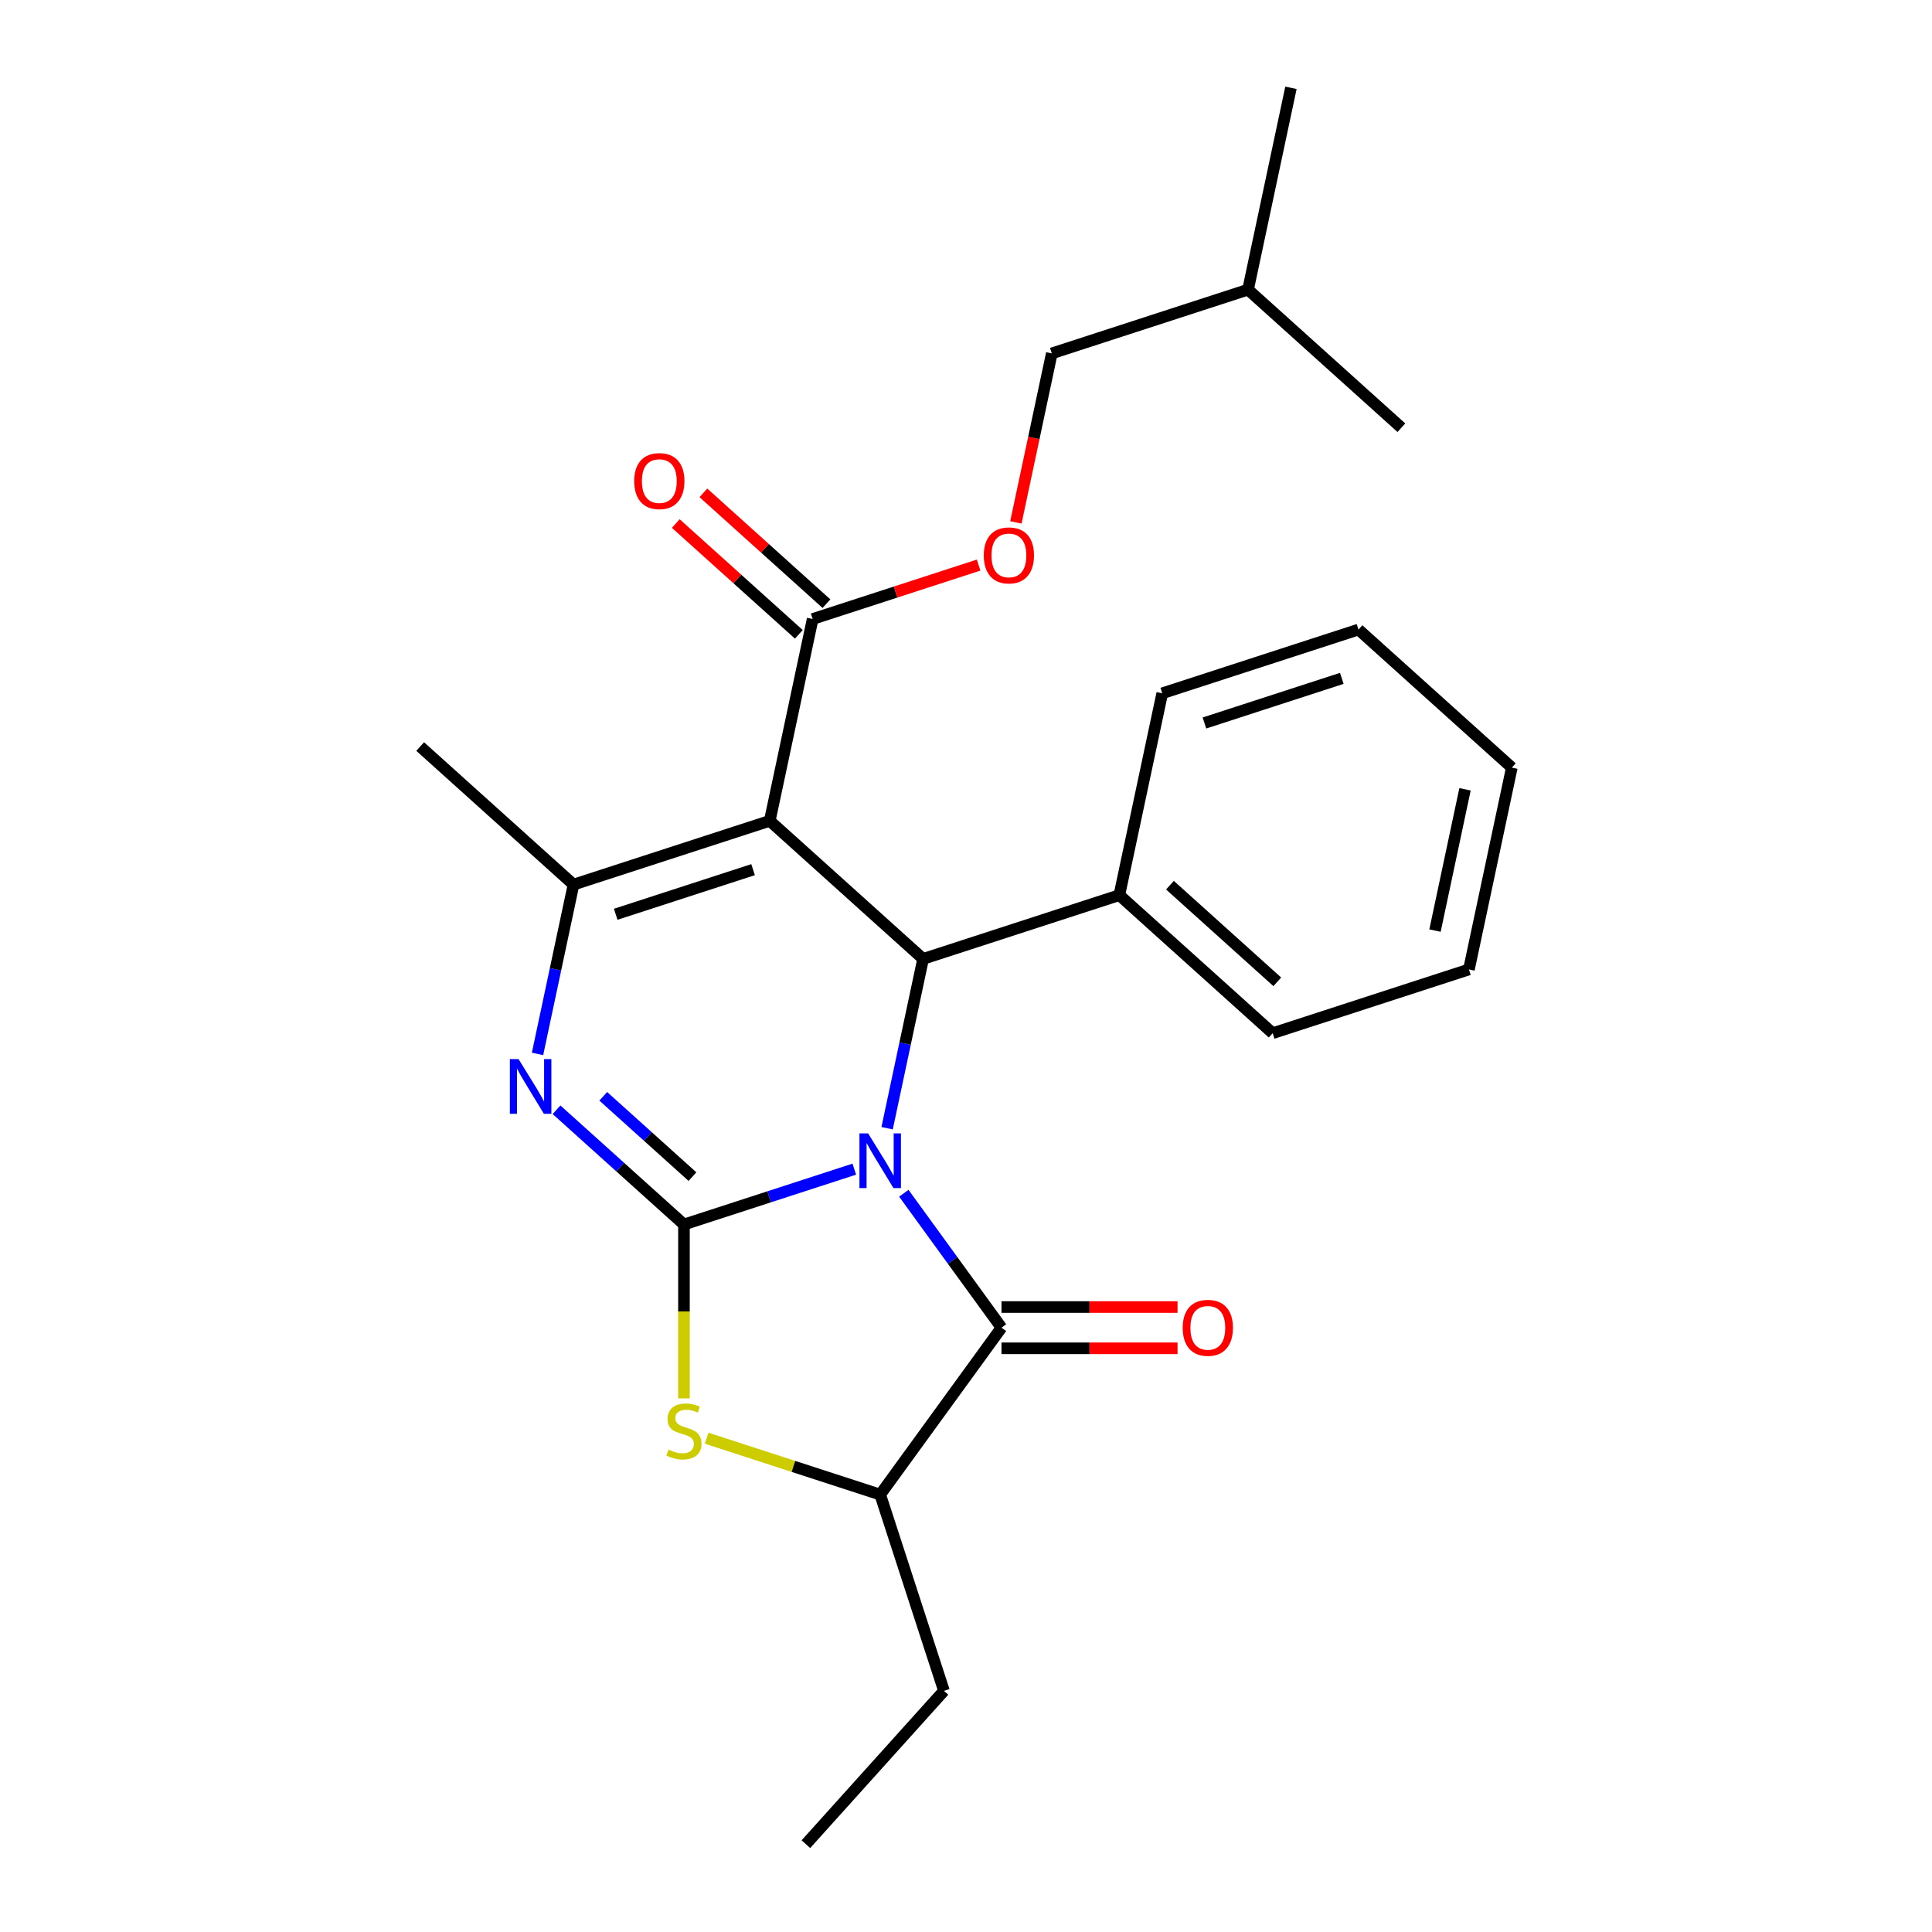 <?xml version='1.0' encoding='iso-8859-1'?>
<svg version='1.1' baseProfile='full'
              xmlns='http://www.w3.org/2000/svg'
                      xmlns:rdkit='http://www.rdkit.org/xml'
                      xmlns:xlink='http://www.w3.org/1999/xlink'
                  xml:space='preserve'
width='1000px' height='1000px' viewBox='0 0 1000 1000'>
<!-- END OF HEADER -->
<rect style='opacity:1.0;fill:#FFFFFF;stroke:none' width='1000' height='1000' x='0' y='0'> </rect>
<path class='bond-0' d='M 442.18,605.152 L 398.098,619.475' style='fill:none;fill-rule:evenodd;stroke:#0000FF;stroke-width:6px;stroke-linecap:butt;stroke-linejoin:miter;stroke-opacity:1' />
<path class='bond-0' d='M 398.098,619.475 L 354.016,633.798' style='fill:none;fill-rule:evenodd;stroke:#000000;stroke-width:6px;stroke-linecap:butt;stroke-linejoin:miter;stroke-opacity:1' />
<path class='bond-3' d='M 459.167,583.965 L 468.481,540.146' style='fill:none;fill-rule:evenodd;stroke:#0000FF;stroke-width:6px;stroke-linecap:butt;stroke-linejoin:miter;stroke-opacity:1' />
<path class='bond-3' d='M 468.481,540.146 L 477.795,496.327' style='fill:none;fill-rule:evenodd;stroke:#000000;stroke-width:6px;stroke-linecap:butt;stroke-linejoin:miter;stroke-opacity:1' />
<path class='bond-4' d='M 467.817,617.625 L 493.092,652.412' style='fill:none;fill-rule:evenodd;stroke:#0000FF;stroke-width:6px;stroke-linecap:butt;stroke-linejoin:miter;stroke-opacity:1' />
<path class='bond-4' d='M 493.092,652.412 L 518.366,687.199' style='fill:none;fill-rule:evenodd;stroke:#000000;stroke-width:6px;stroke-linecap:butt;stroke-linejoin:miter;stroke-opacity:1' />
<path class='bond-2' d='M 354.016,633.798 L 321.036,604.103' style='fill:none;fill-rule:evenodd;stroke:#000000;stroke-width:6px;stroke-linecap:butt;stroke-linejoin:miter;stroke-opacity:1' />
<path class='bond-2' d='M 321.036,604.103 L 288.057,574.409' style='fill:none;fill-rule:evenodd;stroke:#0000FF;stroke-width:6px;stroke-linecap:butt;stroke-linejoin:miter;stroke-opacity:1' />
<path class='bond-2' d='M 358.415,609.016 L 335.329,588.23' style='fill:none;fill-rule:evenodd;stroke:#000000;stroke-width:6px;stroke-linecap:butt;stroke-linejoin:miter;stroke-opacity:1' />
<path class='bond-2' d='M 335.329,588.23 L 312.243,567.443' style='fill:none;fill-rule:evenodd;stroke:#0000FF;stroke-width:6px;stroke-linecap:butt;stroke-linejoin:miter;stroke-opacity:1' />
<path class='bond-6' d='M 354.016,633.798 L 354.016,678.804' style='fill:none;fill-rule:evenodd;stroke:#000000;stroke-width:6px;stroke-linecap:butt;stroke-linejoin:miter;stroke-opacity:1' />
<path class='bond-6' d='M 354.016,678.804 L 354.016,723.809' style='fill:none;fill-rule:evenodd;stroke:#CCCC00;stroke-width:6px;stroke-linecap:butt;stroke-linejoin:miter;stroke-opacity:1' />
<path class='bond-1' d='M 398.426,424.863 L 477.795,496.327' style='fill:none;fill-rule:evenodd;stroke:#000000;stroke-width:6px;stroke-linecap:butt;stroke-linejoin:miter;stroke-opacity:1' />
<path class='bond-5' d='M 398.426,424.863 L 296.852,457.867' style='fill:none;fill-rule:evenodd;stroke:#000000;stroke-width:6px;stroke-linecap:butt;stroke-linejoin:miter;stroke-opacity:1' />
<path class='bond-5' d='M 389.791,450.129 L 318.689,473.231' style='fill:none;fill-rule:evenodd;stroke:#000000;stroke-width:6px;stroke-linecap:butt;stroke-linejoin:miter;stroke-opacity:1' />
<path class='bond-7' d='M 398.426,424.863 L 420.631,320.396' style='fill:none;fill-rule:evenodd;stroke:#000000;stroke-width:6px;stroke-linecap:butt;stroke-linejoin:miter;stroke-opacity:1' />
<path class='bond-26' d='M 278.224,545.504 L 287.538,501.685' style='fill:none;fill-rule:evenodd;stroke:#0000FF;stroke-width:6px;stroke-linecap:butt;stroke-linejoin:miter;stroke-opacity:1' />
<path class='bond-26' d='M 287.538,501.685 L 296.852,457.867' style='fill:none;fill-rule:evenodd;stroke:#000000;stroke-width:6px;stroke-linecap:butt;stroke-linejoin:miter;stroke-opacity:1' />
<path class='bond-11' d='M 477.795,496.327 L 579.369,463.324' style='fill:none;fill-rule:evenodd;stroke:#000000;stroke-width:6px;stroke-linecap:butt;stroke-linejoin:miter;stroke-opacity:1' />
<path class='bond-8' d='M 518.366,687.199 L 455.59,773.603' style='fill:none;fill-rule:evenodd;stroke:#000000;stroke-width:6px;stroke-linecap:butt;stroke-linejoin:miter;stroke-opacity:1' />
<path class='bond-9' d='M 518.366,697.879 L 563.931,697.879' style='fill:none;fill-rule:evenodd;stroke:#000000;stroke-width:6px;stroke-linecap:butt;stroke-linejoin:miter;stroke-opacity:1' />
<path class='bond-9' d='M 563.931,697.879 L 609.497,697.879' style='fill:none;fill-rule:evenodd;stroke:#FF0000;stroke-width:6px;stroke-linecap:butt;stroke-linejoin:miter;stroke-opacity:1' />
<path class='bond-9' d='M 518.366,676.519 L 563.931,676.519' style='fill:none;fill-rule:evenodd;stroke:#000000;stroke-width:6px;stroke-linecap:butt;stroke-linejoin:miter;stroke-opacity:1' />
<path class='bond-9' d='M 563.931,676.519 L 609.497,676.519' style='fill:none;fill-rule:evenodd;stroke:#FF0000;stroke-width:6px;stroke-linecap:butt;stroke-linejoin:miter;stroke-opacity:1' />
<path class='bond-13' d='M 296.852,457.867 L 217.483,386.403' style='fill:none;fill-rule:evenodd;stroke:#000000;stroke-width:6px;stroke-linecap:butt;stroke-linejoin:miter;stroke-opacity:1' />
<path class='bond-25' d='M 365.766,744.417 L 410.678,759.01' style='fill:none;fill-rule:evenodd;stroke:#CCCC00;stroke-width:6px;stroke-linecap:butt;stroke-linejoin:miter;stroke-opacity:1' />
<path class='bond-25' d='M 410.678,759.01 L 455.59,773.603' style='fill:none;fill-rule:evenodd;stroke:#000000;stroke-width:6px;stroke-linecap:butt;stroke-linejoin:miter;stroke-opacity:1' />
<path class='bond-10' d='M 420.631,320.396 L 463.583,306.44' style='fill:none;fill-rule:evenodd;stroke:#000000;stroke-width:6px;stroke-linecap:butt;stroke-linejoin:miter;stroke-opacity:1' />
<path class='bond-10' d='M 463.583,306.44 L 506.535,292.484' style='fill:none;fill-rule:evenodd;stroke:#FF0000;stroke-width:6px;stroke-linecap:butt;stroke-linejoin:miter;stroke-opacity:1' />
<path class='bond-12' d='M 427.778,312.459 L 395.928,283.782' style='fill:none;fill-rule:evenodd;stroke:#000000;stroke-width:6px;stroke-linecap:butt;stroke-linejoin:miter;stroke-opacity:1' />
<path class='bond-12' d='M 395.928,283.782 L 364.079,255.105' style='fill:none;fill-rule:evenodd;stroke:#FF0000;stroke-width:6px;stroke-linecap:butt;stroke-linejoin:miter;stroke-opacity:1' />
<path class='bond-12' d='M 413.485,328.333 L 381.635,299.656' style='fill:none;fill-rule:evenodd;stroke:#000000;stroke-width:6px;stroke-linecap:butt;stroke-linejoin:miter;stroke-opacity:1' />
<path class='bond-12' d='M 381.635,299.656 L 349.786,270.978' style='fill:none;fill-rule:evenodd;stroke:#FF0000;stroke-width:6px;stroke-linecap:butt;stroke-linejoin:miter;stroke-opacity:1' />
<path class='bond-15' d='M 455.59,773.603 L 488.593,875.177' style='fill:none;fill-rule:evenodd;stroke:#000000;stroke-width:6px;stroke-linecap:butt;stroke-linejoin:miter;stroke-opacity:1' />
<path class='bond-14' d='M 525.817,270.403 L 535.114,226.664' style='fill:none;fill-rule:evenodd;stroke:#FF0000;stroke-width:6px;stroke-linecap:butt;stroke-linejoin:miter;stroke-opacity:1' />
<path class='bond-14' d='M 535.114,226.664 L 544.41,182.925' style='fill:none;fill-rule:evenodd;stroke:#000000;stroke-width:6px;stroke-linecap:butt;stroke-linejoin:miter;stroke-opacity:1' />
<path class='bond-16' d='M 579.369,463.324 L 658.738,534.788' style='fill:none;fill-rule:evenodd;stroke:#000000;stroke-width:6px;stroke-linecap:butt;stroke-linejoin:miter;stroke-opacity:1' />
<path class='bond-16' d='M 605.567,458.17 L 661.125,508.195' style='fill:none;fill-rule:evenodd;stroke:#000000;stroke-width:6px;stroke-linecap:butt;stroke-linejoin:miter;stroke-opacity:1' />
<path class='bond-17' d='M 579.369,463.324 L 601.574,358.857' style='fill:none;fill-rule:evenodd;stroke:#000000;stroke-width:6px;stroke-linecap:butt;stroke-linejoin:miter;stroke-opacity:1' />
<path class='bond-18' d='M 544.41,182.925 L 645.984,149.922' style='fill:none;fill-rule:evenodd;stroke:#000000;stroke-width:6px;stroke-linecap:butt;stroke-linejoin:miter;stroke-opacity:1' />
<path class='bond-19' d='M 488.593,875.177 L 417.129,954.545' style='fill:none;fill-rule:evenodd;stroke:#000000;stroke-width:6px;stroke-linecap:butt;stroke-linejoin:miter;stroke-opacity:1' />
<path class='bond-23' d='M 658.738,534.788 L 760.312,501.785' style='fill:none;fill-rule:evenodd;stroke:#000000;stroke-width:6px;stroke-linecap:butt;stroke-linejoin:miter;stroke-opacity:1' />
<path class='bond-22' d='M 601.574,358.857 L 703.148,325.853' style='fill:none;fill-rule:evenodd;stroke:#000000;stroke-width:6px;stroke-linecap:butt;stroke-linejoin:miter;stroke-opacity:1' />
<path class='bond-22' d='M 623.411,374.221 L 694.513,351.119' style='fill:none;fill-rule:evenodd;stroke:#000000;stroke-width:6px;stroke-linecap:butt;stroke-linejoin:miter;stroke-opacity:1' />
<path class='bond-20' d='M 645.984,149.922 L 668.19,45.455' style='fill:none;fill-rule:evenodd;stroke:#000000;stroke-width:6px;stroke-linecap:butt;stroke-linejoin:miter;stroke-opacity:1' />
<path class='bond-21' d='M 645.984,149.922 L 725.353,221.386' style='fill:none;fill-rule:evenodd;stroke:#000000;stroke-width:6px;stroke-linecap:butt;stroke-linejoin:miter;stroke-opacity:1' />
<path class='bond-24' d='M 703.148,325.853 L 782.517,397.317' style='fill:none;fill-rule:evenodd;stroke:#000000;stroke-width:6px;stroke-linecap:butt;stroke-linejoin:miter;stroke-opacity:1' />
<path class='bond-27' d='M 760.312,501.785 L 782.517,397.317' style='fill:none;fill-rule:evenodd;stroke:#000000;stroke-width:6px;stroke-linecap:butt;stroke-linejoin:miter;stroke-opacity:1' />
<path class='bond-27' d='M 742.749,481.673 L 758.292,408.546' style='fill:none;fill-rule:evenodd;stroke:#000000;stroke-width:6px;stroke-linecap:butt;stroke-linejoin:miter;stroke-opacity:1' />
<path  class='atom-0' d='M 449.33 586.635
L 458.61 601.635
Q 459.53 603.115, 461.01 605.795
Q 462.49 608.475, 462.57 608.635
L 462.57 586.635
L 466.33 586.635
L 466.33 614.955
L 462.45 614.955
L 452.49 598.555
Q 451.33 596.635, 450.09 594.435
Q 448.89 592.235, 448.53 591.555
L 448.53 614.955
L 444.85 614.955
L 444.85 586.635
L 449.33 586.635
' fill='#0000FF'/>
<path  class='atom-3' d='M 268.387 548.174
L 277.667 563.174
Q 278.587 564.654, 280.067 567.334
Q 281.547 570.014, 281.627 570.174
L 281.627 548.174
L 285.387 548.174
L 285.387 576.494
L 281.507 576.494
L 271.547 560.094
Q 270.387 558.174, 269.147 555.974
Q 267.947 553.774, 267.587 553.094
L 267.587 576.494
L 263.907 576.494
L 263.907 548.174
L 268.387 548.174
' fill='#0000FF'/>
<path  class='atom-7' d='M 346.016 750.319
Q 346.336 750.439, 347.656 750.999
Q 348.976 751.559, 350.416 751.919
Q 351.896 752.239, 353.336 752.239
Q 356.016 752.239, 357.576 750.959
Q 359.136 749.639, 359.136 747.359
Q 359.136 745.799, 358.336 744.839
Q 357.576 743.879, 356.376 743.359
Q 355.176 742.839, 353.176 742.239
Q 350.656 741.479, 349.136 740.759
Q 347.656 740.039, 346.576 738.519
Q 345.536 736.999, 345.536 734.439
Q 345.536 730.879, 347.936 728.679
Q 350.376 726.479, 355.176 726.479
Q 358.456 726.479, 362.176 728.039
L 361.256 731.119
Q 357.856 729.719, 355.296 729.719
Q 352.536 729.719, 351.016 730.879
Q 349.496 731.999, 349.536 733.959
Q 349.536 735.479, 350.296 736.399
Q 351.096 737.319, 352.216 737.839
Q 353.376 738.359, 355.296 738.959
Q 357.856 739.759, 359.376 740.559
Q 360.896 741.359, 361.976 742.999
Q 363.096 744.599, 363.096 747.359
Q 363.096 751.279, 360.456 753.399
Q 357.856 755.479, 353.496 755.479
Q 350.976 755.479, 349.056 754.919
Q 347.176 754.399, 344.936 753.479
L 346.016 750.319
' fill='#CCCC00'/>
<path  class='atom-10' d='M 612.167 687.279
Q 612.167 680.479, 615.527 676.679
Q 618.887 672.879, 625.167 672.879
Q 631.447 672.879, 634.807 676.679
Q 638.167 680.479, 638.167 687.279
Q 638.167 694.159, 634.767 698.079
Q 631.367 701.959, 625.167 701.959
Q 618.927 701.959, 615.527 698.079
Q 612.167 694.199, 612.167 687.279
M 625.167 698.759
Q 629.487 698.759, 631.807 695.879
Q 634.167 692.959, 634.167 687.279
Q 634.167 681.719, 631.807 678.919
Q 629.487 676.079, 625.167 676.079
Q 620.847 676.079, 618.487 678.879
Q 616.167 681.679, 616.167 687.279
Q 616.167 692.999, 618.487 695.879
Q 620.847 698.759, 625.167 698.759
' fill='#FF0000'/>
<path  class='atom-11' d='M 509.205 287.473
Q 509.205 280.673, 512.565 276.873
Q 515.925 273.073, 522.205 273.073
Q 528.485 273.073, 531.845 276.873
Q 535.205 280.673, 535.205 287.473
Q 535.205 294.353, 531.805 298.273
Q 528.405 302.153, 522.205 302.153
Q 515.965 302.153, 512.565 298.273
Q 509.205 294.393, 509.205 287.473
M 522.205 298.953
Q 526.525 298.953, 528.845 296.073
Q 531.205 293.153, 531.205 287.473
Q 531.205 281.913, 528.845 279.113
Q 526.525 276.273, 522.205 276.273
Q 517.885 276.273, 515.525 279.073
Q 513.205 281.873, 513.205 287.473
Q 513.205 293.193, 515.525 296.073
Q 517.885 298.953, 522.205 298.953
' fill='#FF0000'/>
<path  class='atom-13' d='M 328.262 249.012
Q 328.262 242.212, 331.622 238.412
Q 334.982 234.612, 341.262 234.612
Q 347.542 234.612, 350.902 238.412
Q 354.262 242.212, 354.262 249.012
Q 354.262 255.892, 350.862 259.812
Q 347.462 263.692, 341.262 263.692
Q 335.022 263.692, 331.622 259.812
Q 328.262 255.932, 328.262 249.012
M 341.262 260.492
Q 345.582 260.492, 347.902 257.612
Q 350.262 254.692, 350.262 249.012
Q 350.262 243.452, 347.902 240.652
Q 345.582 237.812, 341.262 237.812
Q 336.942 237.812, 334.582 240.612
Q 332.262 243.412, 332.262 249.012
Q 332.262 254.732, 334.582 257.612
Q 336.942 260.492, 341.262 260.492
' fill='#FF0000'/>
</svg>
